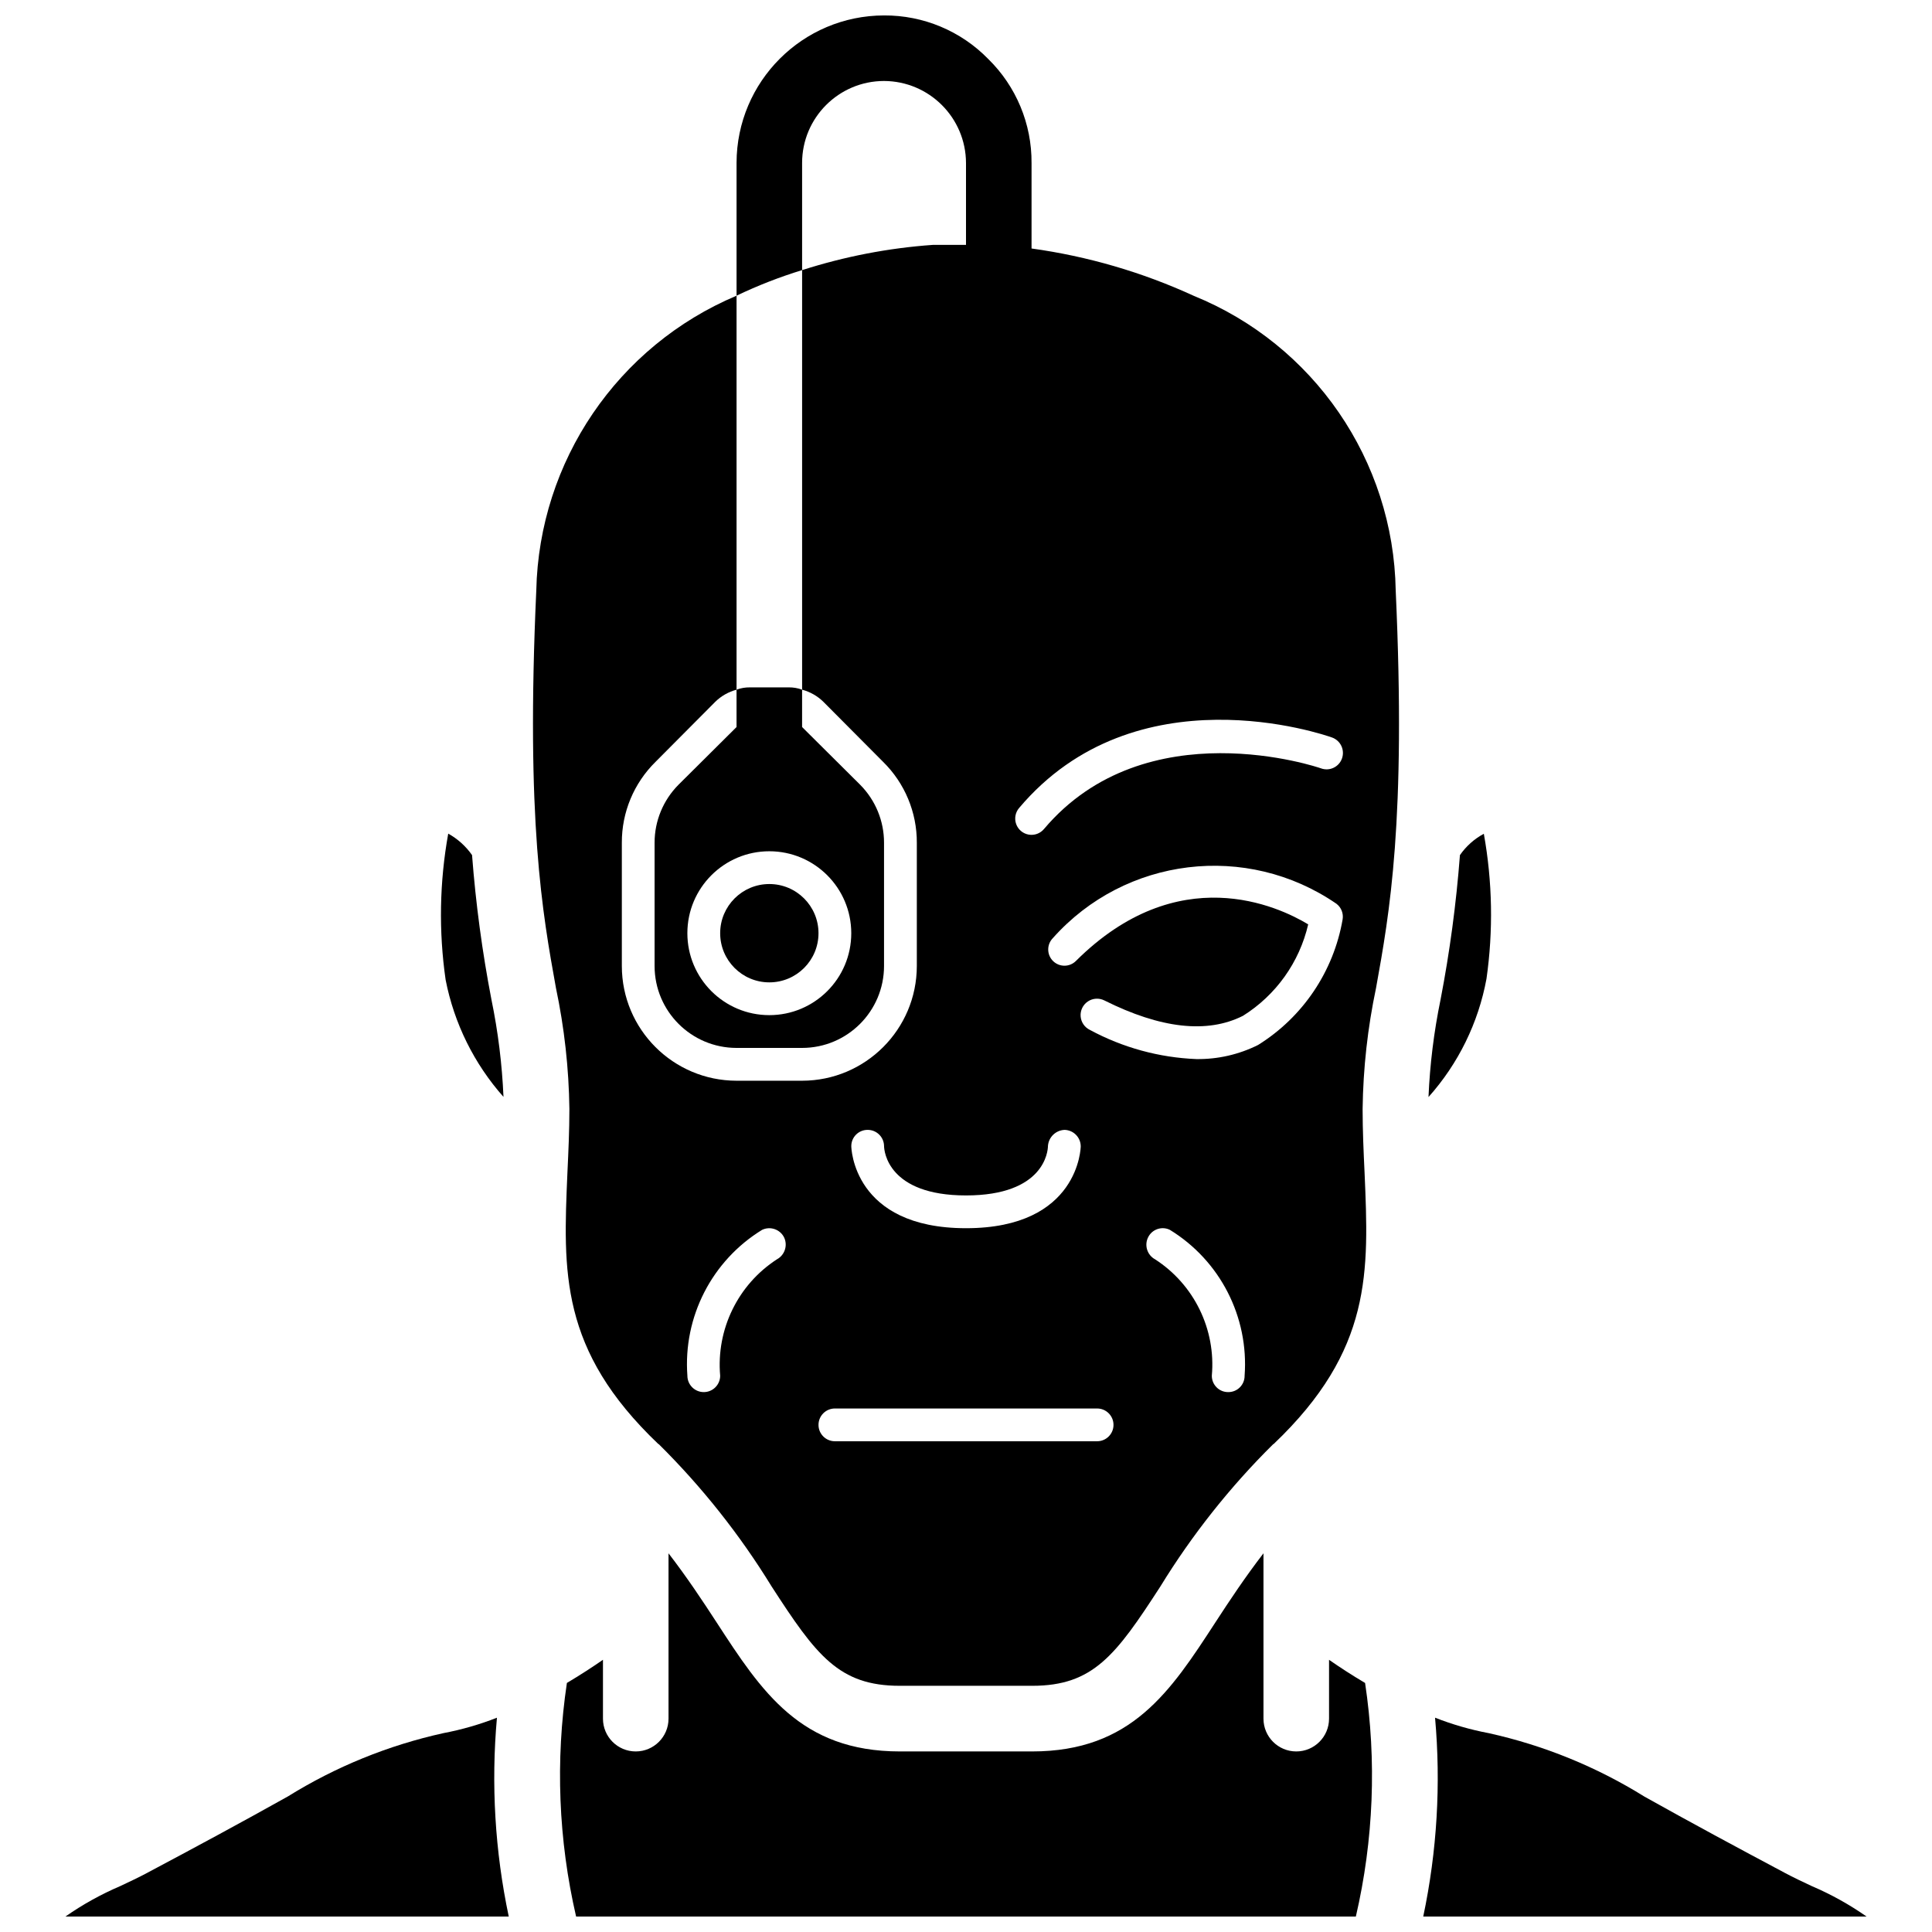 <?xml version="1.0" encoding="UTF-8"?>
<!-- Uploaded to: SVG Repo, www.svgrepo.com, Generator: SVG Repo Mixer Tools -->
<svg width="800px" height="800px" version="1.1" viewBox="144 144 512 512" xmlns="http://www.w3.org/2000/svg">
 <defs>
  <clipPath id="d">
   <path d="m292 555h216v96.902h-216z"/>
  </clipPath>
  <clipPath id="c">
   <path d="m161 599h118v52.902h-118z"/>
  </clipPath>
  <clipPath id="b">
   <path d="m285 148.09h230v442.91h-230z"/>
  </clipPath>
  <clipPath id="a">
   <path d="m521 599h118v52.902h-118z"/>
  </clipPath>
 </defs>
 <path d="m342.75 326.16c-1.215-0.016-2.422 0.188-3.559 0.609v9.902l-15.375 15.285c-4.066 4.086-6.348 9.613-6.344 15.375v32.664c0.004 11.988 9.727 21.711 21.719 21.715h17.371c11.992-0.004 21.711-9.727 21.715-21.715v-32.664c0.008-5.762-2.273-11.289-6.34-15.375l-15.375-15.285v-9.902c-1.141-0.422-2.348-0.625-3.562-0.609zm26.844 65.148c0 11.992-9.723 21.715-21.719 21.715-11.992 0-21.715-9.723-21.715-21.715s9.723-21.715 21.715-21.715c11.992 0.004 21.715 9.723 21.719 21.715z"/>
 <g clip-path="url(#d)">
  <path d="m496.21 583.86v15.602c0 4.797-3.891 8.688-8.688 8.688s-8.688-3.891-8.688-8.688v-43.82c-4.891 6.352-8.984 12.531-12.727 18.285-11.941 18.363-22.254 34.223-48.602 34.223h-35.008c-26.348 0-36.664-15.859-48.605-34.223-3.742-5.754-7.836-11.934-12.727-18.285v43.82c0 4.797-3.891 8.688-8.688 8.688-4.797 0-8.684-3.891-8.684-8.688v-15.602c-2.887 2-6.082 4.074-9.559 6.137-3.078 20.609-2.25 41.609 2.441 61.91h206.64c4.711-20.297 5.543-41.301 2.449-61.902-3.481-2.062-6.676-4.141-9.562-6.144z"/>
 </g>
 <path d="m360.91 391.31c0 7.195-5.832 13.027-13.031 13.027-7.195 0-13.027-5.832-13.027-13.027s5.832-13.031 13.027-13.031c7.199 0 13.031 5.836 13.031 13.031"/>
 <path d="m537.23 364.96c-2.527 1.355-4.695 3.293-6.332 5.648-0.98 12.852-2.695 25.641-5.137 38.297-1.754 8.508-2.824 17.145-3.195 25.824 7.902-8.836 13.219-19.68 15.367-31.34 1.82-12.766 1.582-25.738-0.703-38.43z"/>
 <g clip-path="url(#c)">
  <path d="m275.7 599.21c-4.582 1.797-9.324 3.164-14.16 4.082-14.609 3.219-28.562 8.895-41.266 16.793-12.395 6.938-24.871 13.656-37.352 20.289-2.094 1.125-4.527 2.273-7.09 3.477-5.094 2.18-9.949 4.875-14.488 8.051h117.48c-3.656-17.312-4.711-35.07-3.129-52.691z"/>
 </g>
 <path d="m277.43 434.69c-0.375-8.664-1.441-17.285-3.191-25.777-2.441-12.66-4.16-25.449-5.141-38.309-1.645-2.348-3.805-4.293-6.312-5.684-2.312 12.797-2.547 25.887-0.688 38.758 2.25 11.523 7.543 22.23 15.332 31.012z"/>
 <g clip-path="url(#b)">
  <path d="m460.28 222.36c-13.617-6.242-28.074-10.453-42.91-12.508v-22.672c0.066-10.355-4.07-20.293-11.465-27.535-7.258-7.445-17.23-11.613-27.625-11.555-21.574 0.031-39.055 17.516-39.086 39.09v35.18c5.613-2.688 11.422-4.953 17.371-6.777v-28.402c0.004-11.992 9.727-21.711 21.715-21.719 11.977 0.047 21.672 9.742 21.719 21.719v21.715h-8.773c-11.781 0.832-23.418 3.078-34.66 6.688v111.19c2.129 0.566 4.074 1.672 5.644 3.215l15.812 15.895c5.754 5.652 8.98 13.391 8.945 21.453v32.664c-0.02 16.781-13.617 30.383-30.402 30.402h-17.371c-16.785-0.02-30.387-13.621-30.402-30.402v-32.664c-0.035-8.062 3.191-15.801 8.945-21.453l15.809-15.895c1.574-1.543 3.519-2.648 5.648-3.215v-104.41c-31.535 13.293-52.32 43.875-53.074 78.09-2.781 61.152 1.648 85.648 5.211 105.37 2.227 10.543 3.418 21.277 3.562 32.051 0 5.734-0.262 11.379-0.523 16.938-1.129 26.234-2.086 46.906 24.062 71.836 0.086 0 0.086 0.09 0.172 0.09 11.434 11.324 21.465 23.98 29.883 37.695 11.812 18.242 17.809 26.32 33.965 26.32h35.094c16.156 0 22.148-8.078 33.961-26.32 8.418-13.715 18.449-26.371 29.883-37.695 0.086 0 0.086-0.09 0.172-0.09 26.148-24.93 25.191-45.602 24.062-71.836-0.262-5.559-0.52-11.203-0.52-16.938 0.141-10.773 1.336-21.508 3.559-32.051 3.562-19.719 7.992-44.215 5.211-105.37-0.59-34.422-21.688-65.16-53.594-78.09zm-110.4 255.38c-10.328 6.707-16.105 18.57-15.027 30.836 0 2.398-1.945 4.344-4.344 4.344-2.398 0-4.344-1.945-4.344-4.344-1.152-15.574 6.488-30.492 19.805-38.656 2.16-1.027 4.75-0.141 5.82 2 1.02 2.141 0.176 4.699-1.91 5.82zm24.059-34.312c2.367-0.004 4.301 1.891 4.344 4.258 0 1.391 1.043 13.117 21.719 13.117 20.758 0 21.715-11.727 21.715-13.117 0.176-2.34 2.082-4.176 4.43-4.258 2.352 0.074 4.231 1.988 4.258 4.344 0 0.176-0.348 21.715-30.402 21.715s-30.402-21.539-30.402-21.715c-0.012-1.156 0.441-2.266 1.258-3.082 0.816-0.82 1.93-1.273 3.082-1.262zm60.805 82.52h-69.488c-2.398 0-4.344-1.941-4.344-4.34s1.945-4.344 4.344-4.344h69.488c2.402 0 4.344 1.945 4.344 4.344s-1.941 4.34-4.344 4.34zm34.746-13.027c-1.152 0.012-2.266-0.441-3.082-1.262-0.816-0.816-1.27-1.926-1.262-3.082 1.105-12.273-4.68-24.145-15.027-30.836-2.117-1.141-2.93-3.769-1.824-5.906 1.07-2.094 3.621-2.945 5.734-1.914 13.316 8.164 20.957 23.082 19.805 38.656 0.012 1.156-0.441 2.266-1.258 3.082-0.816 0.82-1.93 1.273-3.086 1.262zm7.906-91.988c-5.066 2.527-10.668 3.809-16.332 3.734-9.875-0.391-19.531-3.035-28.23-7.731-1.406-0.676-2.344-2.055-2.457-3.613-0.113-1.559 0.621-3.055 1.918-3.926 1.301-0.871 2.965-0.977 4.363-0.277 14.938 7.469 27.273 8.859 36.742 4.082 8.742-5.473 14.957-14.188 17.285-24.234-7.902-4.781-34.484-17.289-61.586 9.727-1.684 1.652-4.383 1.637-6.051-0.031-1.668-1.668-1.68-4.363-0.031-6.051 19.172-21.535 51.371-25.445 75.141-9.117 1.285 0.969 1.922 2.578 1.648 4.168-2.387 13.777-10.539 25.883-22.41 33.27zm22.238-75.918c-0.387 1.086-1.191 1.973-2.238 2.461-1.043 0.492-2.238 0.543-3.324 0.145-0.434-0.176-46.383-15.898-73.398 16.07-0.988 1.188-2.543 1.758-4.066 1.488-1.523-0.266-2.789-1.332-3.312-2.789-0.523-1.457-0.227-3.082 0.777-4.262 30.922-36.656 80.785-19.457 82.953-18.676 2.254 0.82 3.418 3.305 2.609 5.562z"/>
 </g>
 <g clip-path="url(#a)">
  <path d="m624.17 643.85c-2.562-1.203-4.996-2.352-7.109-3.484-12.461-6.625-24.938-13.344-37.242-20.23-12.715-7.914-26.684-13.605-41.309-16.836-4.852-0.918-9.609-2.289-14.207-4.094 1.582 17.621 0.527 35.383-3.129 52.695h117.48c-4.535-3.176-9.387-5.871-14.48-8.051z"/>
 </g>
</svg>